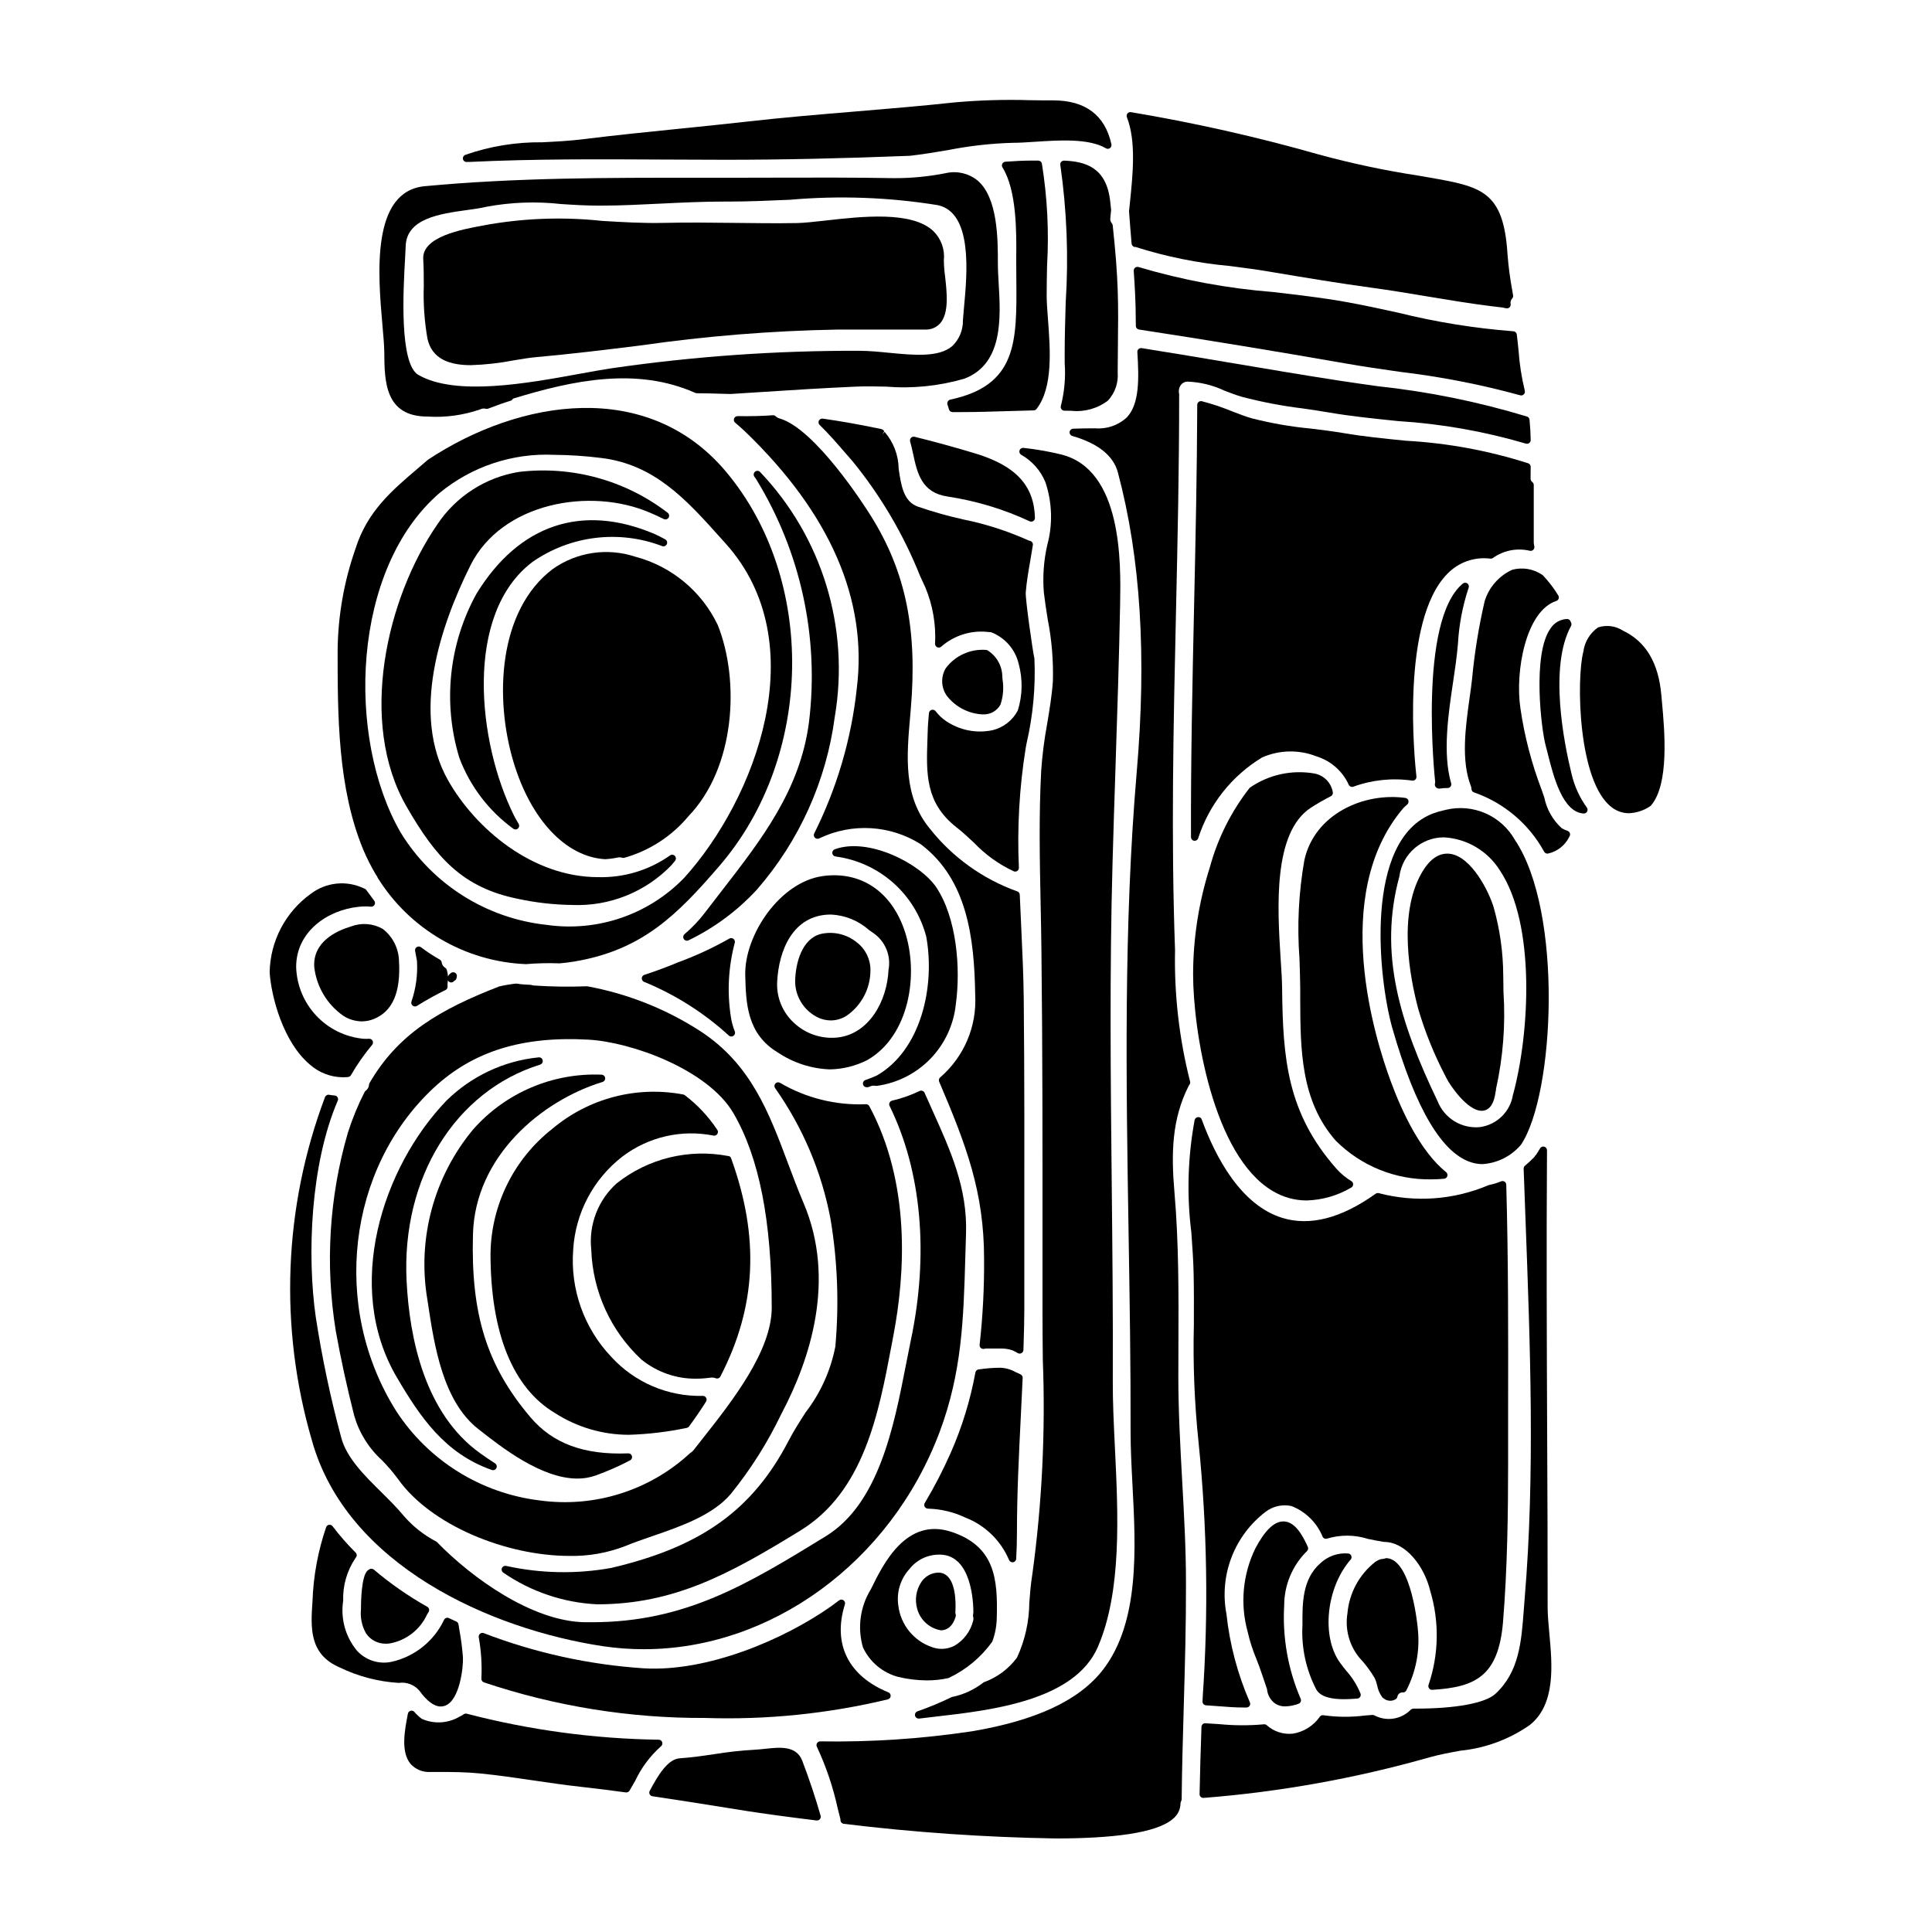 <?xml version="1.0" encoding="UTF-8"?>
<!-- Uploaded to: SVG Repo, www.svgrepo.com, Generator: SVG Repo Mixer Tools -->
<svg fill="#000000" width="800px" height="800px" version="1.1" viewBox="144 144 512 512" xmlns="http://www.w3.org/2000/svg">
 <g>
  <path d="m241.79 431.46c-0.031 0.637-0.352 1.223-0.871 1.598-0.129 0.09-0.234 0.211-0.305 0.352-1.762 3.457-3.242 7.055-4.418 10.75-4.969 17.062-6.062 35.02-3.211 52.559 1.312 7.324 2.91 14.656 4.879 22.434h0.004c1.301 4.543 3.844 8.633 7.344 11.809 1.543 1.57 2.973 3.242 4.281 5.012 8.625 12.168 28.539 20.359 45.457 20.359 5.031 0.098 10.031-0.789 14.727-2.602 2.215-0.918 4.656-1.758 7.246-2.652 7.477-2.574 15.938-5.512 20.738-11.156 5.289-6.531 9.793-13.668 13.418-21.254l0.172-0.324c7.387-14.062 14.383-35.113 5.703-55.527-1.484-3.481-2.812-7.043-4.109-10.484-5.07-13.52-9.84-26.289-23.191-35.031-9.137-5.914-19.352-9.973-30.062-11.934-4.742 0.188-9.488 0.121-14.223-0.207-0.098-0.016-0.191-0.039-0.281-0.074-0.137-0.043-0.281-0.074-0.426-0.094-0.898-0.031-1.762-0.098-2.625-0.164-0.16-0.016-0.316-0.039-0.477-0.074-0.285-0.055-0.578-0.086-0.867-0.09-1.465 0.164-2.922 0.41-4.359 0.734-15.594 6.059-26.793 12.461-34.418 25.641h0.004c-0.074 0.129-0.117 0.273-0.129 0.422zm17.109 0.863c10.457-9.738 23.492-13.777 41.027-12.805 11.414 0.625 31.656 7.914 38.43 19.469 6.832 11.719 10.16 28.578 10.16 51.562 0 11.473-10.527 24.824-18.215 34.57-0.898 1.137-1.75 2.219-2.531 3.223l0.004-0.004c-0.242 0.289-0.531 0.531-0.855 0.719-10.746 9.969-25.402 14.582-39.922 12.57-15.566-1.887-29.492-10.574-38.027-23.727-17.234-27.41-12.965-64.195 9.93-85.582z"/>
  <path d="m249.73 398.5v-0.07c-0.148-3.258-1.723-6.281-4.309-8.266-2.551-1.453-5.613-1.691-8.359-0.656-3.848 1.141-10.234 4.062-9.777 10.805 0.602 5.176 3.383 9.852 7.648 12.848 1.469 0.965 3.18 1.488 4.938 1.516 1.086-0.004 2.168-0.215 3.176-0.625 5.023-2.027 7.203-7.117 6.684-15.551z"/>
  <path d="m253.36 410.5c0.172 0.141 0.391 0.219 0.613 0.219 0.184 0 0.367-0.051 0.523-0.148 2.445-1.535 4.973-2.938 7.57-4.203 0.34-0.164 0.555-0.508 0.555-0.887-0.004-0.145-0.012-0.289-0.031-0.434 0-0.289 0.043-0.586 0.07-0.887 0-0.129 0.023-0.27 0.035-0.395v0.004c0.125 0.305 0.395 0.527 0.715 0.59 0.055 0.004 0.109 0.004 0.164 0 0.301-0.008 0.582-0.152 0.762-0.395 0.262-0.098 0.477-0.301 0.586-0.559 0.047-0.133 0.09-0.273 0.117-0.414v-0.09c0.027-0.086 0.043-0.172 0.047-0.262 0.004-0.348-0.18-0.668-0.473-0.844-0.297-0.176-0.66-0.188-0.965-0.027-0.422 0.238-0.754 0.602-0.953 1.039 0-0.188-0.008-0.379-0.027-0.566-0.062-0.398-0.145-0.793-0.25-1.18-0.059-0.227-0.199-0.426-0.391-0.555-0.531-0.316-0.891-0.855-0.98-1.465-0.039-0.305-0.219-0.578-0.484-0.73-1.734-0.973-3.398-2.066-4.984-3.269-0.32-0.254-0.77-0.281-1.117-0.066-0.352 0.211-0.531 0.621-0.457 1.023l0.184 0.949c0.113 0.574 0.23 1.156 0.312 1.711 0.223 3.656-0.277 7.316-1.469 10.781-0.121 0.387 0.008 0.809 0.328 1.059z"/>
  <path d="m273.99 476.2c0 21.02 5.902 35.645 17.121 42.297 5.828 3.746 12.609 5.734 19.539 5.738 5.16-0.156 10.297-0.77 15.348-1.832 0.25-0.051 0.469-0.191 0.621-0.395 1.672-2.285 3.148-4.438 4.492-6.574h-0.004c0.195-0.309 0.203-0.695 0.02-1.012-0.176-0.316-0.516-0.508-0.879-0.496-9.195 0.223-18.035-3.543-24.242-10.332-7.238-7.613-10.91-17.938-10.102-28.414 0.578-9.727 5.336-18.727 13.043-24.684 6.894-5.234 15.707-7.254 24.191-5.539 0.383 0.059 0.766-0.121 0.965-0.453 0.211-0.324 0.211-0.738 0-1.062-2.336-3.523-5.242-6.633-8.605-9.195-0.113-0.09-0.25-0.152-0.391-0.184-12.379-2.367-25.16 0.988-34.781 9.125-10.148 7.973-16.152 20.105-16.336 33.012z"/>
  <path d="m269.46 443.22c-10.477 12.551-14.934 29.059-12.203 45.176l0.184 1.219c1.645 10.859 3.894 25.73 13.312 33.094 6.102 4.801 16.676 13.125 26.238 13.125v0.004c1.66 0.012 3.309-0.266 4.875-0.82 3.121-1.125 6.164-2.461 9.102-4.004 0.406-0.207 0.621-0.664 0.512-1.105-0.105-0.445-0.504-0.758-0.961-0.754h-0.039c-11.738 0.461-19.98-2.594-25.914-9.574-11.547-13.641-15.816-27.246-15.223-48.52 0.562-20.672 18.195-35.398 34.34-40.336 0.461-0.141 0.754-0.594 0.688-1.07-0.062-0.477-0.461-0.84-0.941-0.855-12.914-0.543-25.391 4.754-33.969 14.422z"/>
  <path d="m404.79 477.61c0.059 7.606-0.336 15.211-1.18 22.77-0.039 0.316 0.078 0.633 0.312 0.848 0.238 0.211 0.562 0.297 0.875 0.23 0.219-0.051 0.441-0.078 0.664-0.078h3.68c1.07-0.035 2.137 0.121 3.148 0.461 0.496 0.219 0.977 0.469 1.441 0.746 0.301 0.176 0.676 0.176 0.977 0 0.305-0.168 0.5-0.484 0.512-0.832l0.066-2.168c0.082-2.832 0.168-5.664 0.168-8.488v-20.609c0.023-20.285 0.051-41.262-0.152-61.902-0.066-6.102-0.367-12.516-0.656-18.715-0.137-2.906-0.273-5.828-0.395-8.754v-0.004c-0.02-0.434-0.316-0.805-0.734-0.914-9.094-3.269-17.09-9.012-23.09-16.586-7.086-8.609-6.176-19.043-5.195-30.09l0.117-1.367c1.848-21.254-1.309-36.648-10.539-51.414-1.48-2.363-14.754-23.199-24.293-25.875v0.004c-0.371-0.113-0.711-0.316-0.988-0.59-0.195-0.172-0.445-0.254-0.699-0.238-2.695 0.203-5.578 0.285-9.371 0.234l-0.004 0.004c-0.41 0-0.777 0.258-0.918 0.641-0.145 0.387-0.031 0.82 0.281 1.09 0.902 0.762 1.793 1.527 2.691 2.391 22.516 21.684 32.457 44.57 29.551 68.035l0.004-0.004c-1.441 13.379-5.262 26.391-11.281 38.426-0.199 0.383-0.125 0.848 0.184 1.148 0.305 0.305 0.773 0.371 1.152 0.168 8.648-4.156 18.824-3.562 26.926 1.574 12.258 9.289 14.168 24.703 14.395 39.969v0.004c0.457 8.309-2.973 16.359-9.277 21.793-0.332 0.277-0.445 0.742-0.273 1.141 7.191 16.859 11.902 29.227 11.902 46.953z"/>
  <path d="m302.25 569.16c20.469 0 35.211-8.094 53.816-19.523 16.883-10.352 20.777-30.98 24.215-49.176l0.469-2.481c3.148-16.461 4.602-40.371-6.371-60.84v0.004c-0.176-0.34-0.531-0.539-0.91-0.516-7.969 0.34-15.871-1.629-22.75-5.668-0.398-0.238-0.91-0.164-1.223 0.176-0.316 0.34-0.352 0.855-0.082 1.234 7.332 10.383 12.344 22.223 14.691 34.715 1.855 11.16 2.281 22.504 1.27 33.77-1.234 6.344-3.93 12.312-7.875 17.434-1.648 2.57-3.203 5.004-4.449 7.41-9.547 18.426-23.188 28.227-47.078 33.82h0.004c-9.234 1.668-18.711 1.48-27.871-0.543-0.465-0.086-0.926 0.164-1.102 0.602-0.176 0.441-0.012 0.941 0.383 1.195 7.348 5.055 15.957 7.961 24.863 8.387z"/>
  <path d="m322.46 399.54c-2.969 1.18-5.488 2.086-7.707 2.812-0.395 0.129-0.664 0.488-0.676 0.902-0.016 0.41 0.23 0.789 0.609 0.945 8.266 3.387 15.867 8.207 22.461 14.23 0.18 0.164 0.418 0.258 0.66 0.258 0.199 0 0.395-0.062 0.559-0.176 0.383-0.258 0.535-0.75 0.363-1.18-0.512-1.273-0.867-2.606-1.059-3.969-0.996-6.508-0.641-13.148 1.051-19.512 0.109-0.391-0.031-0.809-0.355-1.051-0.32-0.25-0.762-0.27-1.105-0.055-4.398 2.496-8.996 4.621-13.75 6.352z"/>
  <path d="m397.3 410.17c1.324-9.57 0.242-22.863-5.16-30.996-4.258-6.344-18.023-13.383-26.941-10.094v0.004c-0.43 0.16-0.691 0.598-0.629 1.055 0.062 0.453 0.434 0.805 0.891 0.844 5.66 0.758 10.969 3.184 15.246 6.969 4.273 3.785 7.328 8.758 8.762 14.289 2.394 13.148-1.363 30.02-13.082 36.77-0.992 0.457-2.008 0.859-3.043 1.211-0.047 0.016-0.098 0.035-0.141 0.055-0.402 0.211-0.605 0.668-0.496 1.109 0.109 0.438 0.504 0.746 0.957 0.746 0.066 0.008 0.137 0.008 0.203 0 0.18-0.016 0.355-0.059 0.52-0.125 0.508-0.277 1.098-0.363 1.664-0.25 0.129 0.027 0.266 0.027 0.395 0 5.387-0.754 10.367-3.289 14.148-7.199 3.777-3.91 6.141-8.977 6.707-14.387z"/>
  <path d="m350.15 422.93c4.082 2.734 8.844 4.281 13.754 4.469 3.481-0.059 6.898-0.91 9.996-2.5 11.078-6.383 13.723-22.762 9.82-34.273-3.512-10.375-11.551-15.785-21.547-14.477-11.5 1.496-20.98 15.742-20.672 26.371 0.191 7.266 0.402 15.477 8.648 20.41zm-0.199-18.602c0.395-8.562 4.242-17.773 13.922-17.961h0.395-0.004c3.695 0.18 7.215 1.609 9.984 4.059l1.121 0.789c3.215 2.16 4.824 6.035 4.094 9.84-0.371 8.215-5.148 17-13.57 17.902v-0.004c-4.234 0.434-8.449-1.004-11.535-3.934-2.965-2.746-4.578-6.652-4.406-10.691z"/>
  <path d="m335.16 380.22c-1.48 1.91-2.969 3.824-4.438 5.758h0.004c-1.574 2.047-3.359 3.922-5.328 5.59-0.371 0.324-0.445 0.871-0.176 1.281 0.27 0.414 0.805 0.562 1.246 0.348 6.848-3.309 13.004-7.883 18.152-13.48 11.211-12.895 18.379-28.809 20.605-45.75 4.012-23.539-3.324-47.594-19.793-64.887-0.359-0.379-0.953-0.406-1.352-0.066-0.398 0.34-0.457 0.934-0.141 1.348 0.113 0.148 0.23 0.301 0.355 0.477 11.895 19.312 16.863 42.098 14.086 64.613-2.332 17.836-12.48 30.922-23.223 44.77z"/>
  <path d="m360.25 413.38c1.203 0.672 2.555 1.031 3.934 1.043 1.527-0.008 3.019-0.469 4.285-1.32 3.902-2.746 6.219-7.227 6.207-11.996 0.023-2.906-1.328-5.648-3.648-7.398-2.668-2.156-6.18-2.969-9.523-2.195-4.949 1.262-6.746 7.664-6.785 12.758 0.102 3.801 2.203 7.266 5.531 9.109z"/>
  <path d="m274.34 533.56c0.105 0.039 0.219 0.055 0.328 0.055 0.438 0 0.82-0.285 0.945-0.703 0.125-0.418-0.043-0.871-0.41-1.105-1.238-0.789-2.543-1.668-3.852-2.609-14.84-10.531-18.848-30.676-19.598-45.727-1.383-27.277 12.848-50.32 35.395-57.34h-0.004c0.488-0.152 0.777-0.648 0.668-1.148-0.102-0.504-0.578-0.84-1.086-0.77-9.223 0.926-17.855 4.984-24.449 11.504-16.926 17.637-27.246 49.324-13.098 73.316 6.129 10.43 12.66 20.152 25.16 24.527z"/>
  <path d="m534.4 452.18c0.82 0.215 1.668 0.32 2.519 0.32 3.898-0.266 7.527-2.082 10.078-5.043 0.043-0.047 0.086-0.098 0.121-0.152 8.883-13.383 11.16-61.754-1.656-80.727-1.762-3.133-4.5-5.606-7.793-7.043s-6.965-1.77-10.461-0.938c-0.164 0.062-0.332 0.102-0.504 0.117-0.945 0.207-1.875 0.48-2.789 0.809-18.723 6.918-14.562 44.172-10.93 56.957 6.188 21.605 13.391 33.617 21.414 35.699zm-19.551-75.91c0.77-5.945 5.844-10.391 11.84-10.363 6.047 0.348 11.555 3.598 14.777 8.73 9.566 14.277 7.871 43.148 3.594 59.125-0.039 0.09-0.07 0.184-0.094 0.281-0.68 4.512-4.25 8.035-8.773 8.656-4.848 0.469-9.422-2.332-11.211-6.863-10.09-21.043-15.672-39.227-10.133-59.566z"/>
  <path d="m500.12 223.92c-6.035-1.059-12.512-1.805-18.781-2.535-12.059-0.949-23.984-3.164-35.582-6.609-0.309-0.109-0.656-0.051-0.918 0.148-0.266 0.199-0.41 0.52-0.391 0.852 0.266 3.766 0.539 8.242 0.539 12.895l0.027 1.684c-0.004 0.488 0.352 0.902 0.832 0.973 17.969 2.754 36.359 5.777 54.668 8.977 4.66 0.824 9.391 1.504 14.402 2.223v0.004c10.785 1.27 21.457 3.348 31.93 6.219 0.094 0.031 0.188 0.043 0.285 0.043 0.352 0 0.676-0.188 0.852-0.492 0.141-0.238 0.168-0.523 0.082-0.789v-0.086c-0.824-3.394-1.363-6.852-1.613-10.336-0.145-1.488-0.297-2.977-0.484-4.445v0.004c-0.059-0.48-0.453-0.844-0.938-0.863-10.293-0.793-20.504-2.441-30.527-4.93-5.055-1.105-9.809-2.141-14.383-2.934z"/>
  <path d="m527.35 429.76c0.754 1.598 5.453 8.613 9.312 8.613 0.16 0 0.32-0.012 0.48-0.039 1.738-0.285 2.82-1.969 3.203-5.004 0.035-0.086 0.059-0.176 0.074-0.266 0-0.133 0.027-0.262 0.047-0.535h0.004c1.871-8.422 2.531-17.066 1.965-25.676 0-1.441-0.047-2.894-0.062-4.356v-0.004c-0.027-6.07-0.871-12.109-2.508-17.953-1.242-4.211-5.93-13.652-11.727-14.289-2.859-0.289-5.387 1.488-7.531 5.344-6.051 10.902-3.055 27.16-0.727 35.898l0.004 0.004c1.805 6.102 4.203 12.016 7.156 17.652z"/>
  <path d="m532.88 298.62c-0.363-0.266-0.859-0.25-1.211 0.031-11.938 9.84-7.387 52.07-7.336 52.492v0.078c0.008 0.113-0.008 0.223-0.035 0.332l-0.043 0.242c-0.047 0.336 0.078 0.672 0.336 0.891l0.16 0.113c0.172 0.125 0.375 0.191 0.582 0.191 0.059 0.004 0.117 0.004 0.18 0 0.699-0.117 1.406-0.168 2.117-0.156 0.309 0 0.602-0.145 0.785-0.391 0.184-0.25 0.242-0.57 0.156-0.867-2.312-7.949-0.734-18.5 0.535-26.973 0.254-1.719 0.504-3.375 0.707-4.922s0.395-3.207 0.547-4.953l0.004 0.004c0.27-5.094 1.223-10.125 2.836-14.957 0.168-0.414 0.035-0.887-0.32-1.156z"/>
  <path d="m526.71 456.38c0.398-0.039 0.734-0.316 0.848-0.703 0.113-0.383-0.016-0.797-0.328-1.047-6.801-5.477-11.719-16.078-14.645-24.008-4.144-11.172-16.176-49.406 3.199-72.332 0.219-0.246 0.453-0.48 0.703-0.691 0.168-0.152 0.336-0.309 0.5-0.469 0.262-0.266 0.355-0.656 0.238-1.008-0.117-0.355-0.422-0.609-0.789-0.664-11.02-1.52-24.074 4.262-26.766 16.488-1.516 8.602-1.953 17.355-1.297 26.066 0.09 2.648 0.176 5.281 0.199 7.871v2.879c0.047 13.266 0.09 26.98 9.445 37.566v-0.004c6.707 6.695 15.84 10.379 25.312 10.215 1.117 0.004 2.258-0.051 3.379-0.16z"/>
  <path d="m549.05 266.8c-10.52-3.375-21.43-5.391-32.465-6-5.797-0.578-11.27-1.125-16.461-2.016-2.902-0.492-5.902-0.859-8.773-1.207-5.312-0.5-10.574-1.422-15.742-2.754-1.469-0.414-3.234-1.098-5.117-1.82-2.606-1.078-5.281-1.973-8.008-2.68-0.293-0.066-0.598 0.004-0.832 0.191-0.234 0.184-0.367 0.465-0.371 0.766-0.059 17.941-0.453 35.969-0.836 53.402-0.438 20.102-0.891 40.883-0.82 61.168l0.004 0.004c0 0.465 0.328 0.867 0.789 0.961 0.059 0.008 0.117 0.008 0.18 0 0.406 0.004 0.77-0.242 0.918-0.621 2.879-8.965 8.902-16.59 16.961-21.465 4.594-2.023 9.809-2.117 14.477-0.258 3.746 1.168 6.82 3.875 8.453 7.445 0.195 0.484 0.734 0.734 1.23 0.57 4.984-1.82 10.344-2.375 15.594-1.617 0.305 0.047 0.613-0.047 0.836-0.258 0.223-0.211 0.336-0.516 0.301-0.824-0.469-4.168-4.227-41.066 8.184-53.715 2.957-3.078 7.199-4.57 11.438-4.027 0.223 0.016 0.445-0.039 0.633-0.16 2.828-2.031 6.398-2.734 9.785-1.926 0.32 0.078 0.66-0.008 0.906-0.23 0.242-0.223 0.359-0.555 0.305-0.883l-0.059-0.336v0.004c-0.059-0.258-0.094-0.523-0.098-0.789v-15.176c0.004-0.305-0.129-0.594-0.367-0.789-0.301-0.203-0.48-0.551-0.477-0.914 0-0.973 0-2.039 0.031-3.109 0.016-0.406-0.223-0.781-0.598-0.938z"/>
  <path d="m307.45 457.58c-4.953 4.434-7.473 10.984-6.758 17.598 0.383 11.094 5.172 21.578 13.312 29.129 4.082 3.312 9.188 5.106 14.445 5.059 1.316-0.004 2.633-0.102 3.938-0.289 0.441-0.047 0.891 0.016 1.305 0.18 0.469 0.172 0.988-0.031 1.219-0.473 9.535-18.434 10.441-36.797 2.856-57.797h-0.004c-0.09-0.375-0.426-0.637-0.812-0.637-10.418-1.988-21.184 0.648-29.5 7.231z"/>
  <path d="m491.38 358.06c1.664-1.078 3.453-2.102 5.305-3.055v0.004c0.383-0.191 0.598-0.609 0.527-1.031-0.406-2.512-2.336-4.5-4.836-4.984-6-1.062-12.176 0.293-17.184 3.769-4.902 6.254-8.496 13.426-10.574 21.094-2.918 9.164-4.414 18.723-4.434 28.34 0 14.668 5.152 48.02 21.078 57.426 2.723 1.645 5.84 2.512 9.02 2.512 4.164-0.121 8.227-1.297 11.809-3.418 0.309-0.168 0.5-0.488 0.508-0.836 0.012-0.352-0.168-0.68-0.469-0.863-1.477-0.891-2.812-2-3.957-3.289-13.062-14.785-14.211-29.16-14.402-47.867-0.023-2.176-0.188-4.789-0.395-7.816-0.832-13.289-2.098-33.383 8.004-39.984z"/>
  <path d="m272.2 589.83c18.898 6.348 38.711 9.539 58.648 9.445 16.301 0.539 32.598-1.121 48.457-4.93 0.41-0.105 0.703-0.465 0.727-0.887 0.027-0.422-0.215-0.812-0.605-0.973-10.629-4.328-14.816-12.836-11.52-23.301h-0.004c0.129-0.402-0.02-0.844-0.359-1.09-0.344-0.25-0.805-0.25-1.148-0.004-0.371 0.262-0.719 0.535-1.07 0.789-0.352 0.25-0.652 0.504-0.984 0.742-12.645 8.926-32.895 17.508-49.766 16.496h-0.004c-14.512-0.961-28.797-4.102-42.371-9.32-0.328-0.129-0.699-0.07-0.973 0.148-0.273 0.219-0.41 0.57-0.355 0.918 0.641 3.609 0.879 7.281 0.703 10.941-0.043 0.441 0.211 0.863 0.625 1.023z"/>
  <path d="m393.34 576.05h0.027c1.066 0 2.988-0.496 3.906-3.684h-0.004c0.035-0.129 0.047-0.262 0.027-0.391-0.016-0.133-0.043-0.266-0.074-0.395-0.012-0.066-0.031-0.133-0.055-0.199 0.059-0.707 0.504-6.992-1.945-9.527-0.695-0.754-1.695-1.152-2.723-1.09-1.754 0.094-3.356 1.012-4.328 2.477-1.398 2.098-1.801 4.707-1.105 7.129 0.809 2.953 3.254 5.168 6.273 5.68z"/>
  <path d="m443.43 197.8-0.215 2.113h-0.004c-0.004 0.059-0.004 0.113 0 0.172 0.199 2.836 0.438 5.676 0.672 8.48h0.004c0.035 0.398 0.305 0.734 0.684 0.859 0.188 0.059 0.363 0.059 0.285 0h-0.004c8.184 2.606 16.621 4.309 25.172 5.082 3.543 0.461 6.871 0.895 9.988 1.418l1.695 0.285c8.441 1.414 17.18 2.871 25.809 4.043 4.875 0.66 9.84 1.488 14.613 2.285 5.512 0.918 11.211 1.871 16.848 2.574 0.789 0.105 1.465 0.184 2.035 0.25h0.004c0.691 0.055 1.375 0.16 2.055 0.316 0.094 0.031 0.191 0.047 0.293 0.047 0.234 0 0.457-0.082 0.637-0.23 0.258-0.223 0.387-0.559 0.336-0.895-0.117-0.527 0.031-1.078 0.395-1.48 0.211-0.223 0.305-0.531 0.254-0.832l-0.215-1.281v-0.004c-0.594-3.172-1.012-6.371-1.262-9.586-1.059-16.926-6.918-17.953-21.082-20.434l-2.578-0.445h0.004c-8.891-1.359-17.695-3.231-26.371-5.598-16.367-4.656-32.98-8.402-49.762-11.215-0.348-0.062-0.703 0.07-0.93 0.344-0.223 0.277-0.281 0.648-0.156 0.98 2.488 6.41 1.586 15.09 0.797 22.75z"/>
  <path d="m389.62 589.32c1.895 0.008 3.781-0.191 5.633-0.594 0.078-0.02 0.156-0.043 0.227-0.078 4.543-2.156 8.465-5.422 11.414-9.496 0.047-0.066 0.09-0.145 0.117-0.223 0.727-1.996 1.113-4.102 1.145-6.227 0.277-10.172-0.441-18.895-11.98-22.73-12-3.996-18.105 8.477-21.379 15.18-2.863 4.621-3.625 10.242-2.094 15.457 1.797 3.824 5.184 6.668 9.266 7.773 2.504 0.609 5.07 0.926 7.652 0.938zm-4.617-29.492c1.883-2.422 4.777-3.836 7.844-3.832h0.496c8.199 0.344 8.613 12.797 8.613 15.289l-0.004-0.004c-0.004 0.125-0.016 0.25-0.043 0.371l-0.051 0.363c-0.016 0.121-0.008 0.246 0.023 0.363 0.113 0.387 0.113 0.797 0 1.184-0.688 2.738-2.441 5.086-4.867 6.531-1.816 0.98-3.961 1.148-5.906 0.457-4.922-1.629-8.453-5.965-9.051-11.113-0.5-3.484 0.578-7.012 2.945-9.617z"/>
  <path d="m439.62 347.34c0.469-14.242 0.953-28.961 1.227-43.484 0.188-10.594 0.629-35.398-15.633-39.418v-0.004c-3.285-0.793-6.617-1.375-9.98-1.742-0.453-0.051-0.887 0.215-1.039 0.648-0.152 0.43 0.012 0.91 0.398 1.156 2.918 1.641 5.195 4.219 6.461 7.316 1.801 5.391 1.965 11.191 0.473 16.672-0.934 4.106-1.234 8.328-0.898 12.527 0.277 2.363 0.648 4.723 1.027 7.121 1.062 5.398 1.523 10.898 1.367 16.398-0.262 3.785-0.902 7.625-1.523 11.336v-0.004c-0.758 4.094-1.285 8.227-1.574 12.375-0.621 11.691-0.395 23.586-0.152 35.09 0.086 4.25 0.172 8.492 0.215 12.738 0.309 26.16 0.293 52.742 0.281 78.453v16.594c0 4.387 0.043 8.805 0.086 13.242 0.73 18.938-0.191 37.898-2.754 56.676-0.453 2.754-0.641 5.281-0.828 7.727-0.043 5.023-1.156 9.977-3.262 14.531-2.231 3.004-5.301 5.281-8.824 6.539-2.473 1.949-5.371 3.285-8.457 3.902-2.957 1.445-5.996 2.715-9.105 3.797-0.453 0.16-0.727 0.621-0.645 1.094 0.078 0.473 0.488 0.82 0.969 0.82 0.043 0.004 0.082 0.004 0.125 0 1.41-0.176 2.945-0.355 4.566-0.539 14.609-1.676 36.688-4.211 42.828-18.5 6.34-14.758 5.356-34.98 4.492-52.816-0.301-6.227-0.586-12.105-0.559-17.473 0.074-17.539-0.109-35.324-0.285-52.527-0.289-27.754-0.578-56.449 0.211-84.668 0.238-8.539 0.504-17.066 0.793-25.578z"/>
  <path d="m438.45 199.73c0.004-0.059 0.004-0.121 0-0.18-0.039-0.426-0.086-0.852-0.137-1.27l-0.102-0.945c-1-9.086-6.731-10.539-12.203-10.766v-0.004c-0.297 0.004-0.582 0.125-0.789 0.34-0.195 0.227-0.277 0.527-0.223 0.824 1.734 12.082 2.211 24.316 1.422 36.496-0.133 4.652-0.266 9.055-0.266 13.418v2.57c0.277 3.805-0.062 7.629-1.004 11.324-0.102 0.297-0.059 0.621 0.125 0.879 0.18 0.258 0.473 0.414 0.785 0.422 0.617 0 1.234 0.027 1.859 0.027 3.469 0.375 6.945-0.598 9.715-2.719 1.855-2.016 2.785-4.711 2.566-7.438 0-2.426 0.031-4.856 0.059-7.289 0.059-4.82 0.121-9.805-0.059-14.688-0.176-4.949-0.586-10.195-1.32-17.016h0.004c-0.027-0.203-0.109-0.391-0.242-0.543-0.336-0.391-0.477-0.91-0.391-1.418z"/>
  <path d="m255.15 592.07c2.004 2.754 3.902 4.168 5.652 4.168 0.375 0 0.742-0.062 1.094-0.188 4-1.402 4.902-10.438 4.789-12.742h0.004c-0.18-2.43-0.488-4.852-0.926-7.25l-0.266-1.594c-0.047-0.32-0.254-0.598-0.551-0.734l-0.75-0.344c-0.395-0.172-0.789-0.352-1.18-0.547h-0.004c-0.242-0.129-0.527-0.152-0.789-0.059-0.262 0.094-0.469 0.297-0.57 0.551-2.688 5.637-7.82 9.719-13.914 11.074-3.367 0.707-6.859-0.43-9.164-2.984-3.031-3.676-4.356-8.469-3.633-13.18-0.137-4.059 1.023-8.059 3.312-11.414 0.371-0.379 0.371-0.988 0-1.367-2.199-2.184-4.242-4.519-6.117-6.984-0.203-0.285-0.551-0.438-0.898-0.395-0.348 0.039-0.645 0.258-0.789 0.574-2.184 6.363-3.41 13.016-3.641 19.742-0.469 6.852-0.953 13.945 7.144 17.461v-0.004c4.914 2.398 10.254 3.805 15.715 4.133 2.062-0.309 4.141 0.48 5.481 2.082z"/>
  <path d="m319.13 606.82c0.344-0.246 0.496-0.684 0.367-1.09-0.125-0.402-0.496-0.684-0.918-0.688-17.172-0.25-34.254-2.562-50.871-6.891-0.289-0.074-0.59-0.016-0.832 0.152-0.309 0.238-0.648 0.434-1.012 0.578-3.066 1.852-6.852 2.082-10.121 0.613-0.715-0.551-1.371-1.172-1.965-1.852-0.258-0.266-0.637-0.367-0.992-0.262-0.352 0.105-0.617 0.398-0.688 0.758-0.828 4.246-1.969 10.062 0.676 13.277h0.004c1.309 1.488 3.227 2.289 5.207 2.172h2.199c3.641 0 7.398 0.027 11.043 0.395 4.723 0.461 9.52 1.18 14.168 1.855 4.098 0.602 8.332 1.227 12.539 1.688 3.977 0.438 7.949 0.945 11.926 1.484h0.133c0.348 0 0.664-0.184 0.844-0.477 0.504-0.836 1.008-1.727 1.523-2.648 1.625-3.445 3.93-6.531 6.769-9.066z"/>
  <path d="m462.73 593.75-0.047 1.152c-0.023 0.535 0.391 0.992 0.926 1.023 1.113 0.062 2.231 0.148 3.352 0.238 2.168 0.168 4.41 0.348 6.633 0.348h0.762c0.336-0.008 0.645-0.188 0.82-0.477 0.172-0.289 0.188-0.648 0.035-0.949-3.234-7.414-5.32-15.281-6.184-23.324-0.961-5.023-0.504-10.219 1.316-14.996 1.824-4.781 4.938-8.961 8.996-12.074 1.953-1.527 4.484-2.102 6.906-1.574 3.758 1.457 6.746 4.402 8.266 8.137 0.223 0.453 0.754 0.66 1.223 0.477 3.531-1.055 7.301-1.023 10.816 0.102 1.277 0.266 2.629 0.539 4.227 0.789 5.957 0.031 10.758 6.715 12.25 12.988v-0.004c2.441 8.125 2.293 16.809-0.426 24.844-0.129 0.316-0.09 0.676 0.105 0.953 0.188 0.285 0.52 0.445 0.859 0.414 11.465-0.676 17.512-3.629 18.746-17.879 1.18-14.473 1.355-29.355 1.355-42.004v-14.758c0.035-19.414 0.07-39.484-0.492-59.234v0.004c-0.012-0.324-0.18-0.621-0.449-0.797-0.27-0.176-0.609-0.207-0.91-0.086-1.016 0.426-2.07 0.746-3.148 0.957-0.086 0.016-0.168 0.043-0.242 0.082-9.176 3.887-19.379 4.625-29.02 2.098-0.285-0.078-0.59-0.023-0.832 0.145-9.113 6.516-17.441 8.66-24.742 6.41-10.996-3.394-17.684-16.047-21.355-26.066-0.117-0.426-0.535-0.699-0.973-0.641-0.43 0.023-0.797 0.32-0.906 0.738-1.828 9.844-2.125 19.91-0.875 29.844 0.277 3.887 0.539 7.559 0.605 10.961 0.09 4.367 0.078 8.824 0.062 13.312h0.004c-0.27 10.523 0.152 21.055 1.258 31.52 2.269 22.371 2.629 44.895 1.078 67.328z"/>
  <path d="m459.25 431.41c0.152-0.23 0.203-0.516 0.137-0.785-2.891-11.379-4.231-23.09-3.988-34.828-1.082-30.023-0.43-59.305 0.266-90.305 0.414-18.535 0.84-37.699 0.824-57.109l-0.004 0.004c-0.195-0.812-0.035-1.672 0.445-2.359 0.414-0.559 1.062-0.891 1.754-0.898 3.41 0.129 6.758 0.949 9.84 2.41 1.574 0.605 3.066 1.18 4.535 1.598v0.004c5.266 1.387 10.621 2.418 16.027 3.078 2.363 0.344 4.746 0.688 7.16 1.102 5.75 0.988 11.832 1.609 18.27 2.269 11.465 0.719 22.809 2.715 33.828 5.961 0.305 0.105 0.641 0.055 0.902-0.137 0.262-0.188 0.414-0.492 0.406-0.812-0.031-1.766-0.137-3.578-0.312-5.375l0.004-0.004c-0.039-0.383-0.297-0.707-0.66-0.832-12.895-3.914-26.129-6.606-39.527-8.039-3.441-0.484-6.82-0.957-10.094-1.457-9.445-1.457-19.023-3.074-28.297-4.641-8.07-1.363-16.137-2.723-24.227-4.004l0.004 0.004c-0.297-0.043-0.594 0.047-0.816 0.242-0.219 0.199-0.336 0.492-0.316 0.789 0.445 7.086 0.574 13.746-2.777 17.32l-0.004-0.004c-2.281 2.121-5.356 3.172-8.457 2.902-1.871 0-3.801 0.035-5.773 0.102-0.484 0.016-0.887 0.383-0.945 0.863-0.059 0.48 0.238 0.93 0.703 1.066 6.871 1.969 10.949 5.262 12.113 9.738 6.008 22.605 7.629 48.566 4.969 79.363-3.481 40.668-2.801 82.262-2.148 122.5 0.281 17.188 0.566 34.961 0.527 52.395 0 4.309 0.234 8.93 0.492 13.824 0.898 17.094 1.914 36.477-7.781 49.105-6.269 8.129-17.688 13.48-34.898 16.375v-0.004c-13.262 1.98-26.664 2.867-40.07 2.652-0.344 0-0.664 0.18-0.84 0.473-0.18 0.297-0.191 0.66-0.035 0.965 2.438 5.215 4.285 10.684 5.512 16.305l0.719 2.859v-0.004c0 0.141 0.008 0.281 0.027 0.418 0.066 0.441 0.418 0.785 0.863 0.832 18.621 2.277 37.352 3.57 56.113 3.879 14.641 0 26.797-1.34 31.16-5.234 1.227-0.988 1.945-2.473 1.969-4.047-0.004-0.215 0.051-0.426 0.164-0.609 0.09-0.148 0.137-0.32 0.137-0.492 0.086-8.18 0.328-16.48 0.555-24.512 0.309-10.766 0.625-21.895 0.59-32.887 0-9.113-0.523-18.297-1.016-27.184-0.496-8.973-1.008-18.246-1.008-27.398 0-2.801 0.008-5.617 0.023-8.445 0.055-13.289 0.105-27.027-1.043-40.312-0.926-10.699-0.66-19.582 3.769-28.34h0.004c0.086-0.105 0.16-0.223 0.227-0.344z"/>
  <path d="m356.61 610.62c-1.574-4.059-5.902-3.59-9.738-3.176-1.008 0.105-2.031 0.215-3.039 0.262-3.562 0.207-7.109 0.602-10.629 1.18-2.961 0.434-6.019 0.883-9.055 1.082-3.211 0.199-5.793 4.555-7.965 8.621-0.152 0.281-0.156 0.621-0.012 0.906 0.148 0.289 0.422 0.484 0.742 0.531 6.559 0.965 13.094 2.008 19.645 3.055l5.824 0.93c3.231 0.504 9.887 1.445 18.031 2.434v-0.004c0.039 0.004 0.078 0.004 0.117 0 0.309 0 0.602-0.145 0.785-0.391 0.188-0.246 0.246-0.566 0.16-0.859-1.387-4.832-2.973-9.594-4.867-14.57z"/>
  <path d="m234.82 429.49c0.48 0 0.957-0.027 1.438-0.074 0.312-0.035 0.59-0.215 0.746-0.484 1.633-2.836 3.512-5.523 5.613-8.031 0.254-0.301 0.301-0.727 0.125-1.078-0.172-0.355-0.543-0.57-0.941-0.539-0.496 0.031-0.992 0.031-1.488 0-4.785-0.449-9.238-2.637-12.52-6.141-3.285-3.508-5.172-8.094-5.309-12.895 0-9.371 8.336-15.109 16.574-15.934 1.074-0.125 2.16-0.137 3.238-0.031 0.391 0.039 0.766-0.156 0.957-0.496 0.191-0.344 0.164-0.766-0.074-1.078-0.703-0.941-1.41-1.887-2.117-2.859v0.004c-0.137-0.199-0.34-0.34-0.574-0.395-4.578-2.223-10.016-1.691-14.074 1.375-6.75 4.824-10.812 12.562-10.957 20.859 0.445 6.594 3.644 18.531 10.629 24.402 2.406 2.152 5.508 3.356 8.734 3.394z"/>
  <path d="m241.61 560.09-0.113 0.066c-1.781 1.262-1.832 8.855-1.832 9.719v0.547c-0.238 2.227 0.227 4.473 1.328 6.422 1.172 1.754 3.16 2.793 5.269 2.754 0.328 0 0.656-0.02 0.98-0.062 4.363-0.77 8.07-3.629 9.922-7.652 0.07-0.148 0.152-0.289 0.25-0.422l0.172-0.262c0.145-0.227 0.188-0.504 0.121-0.762-0.066-0.262-0.234-0.484-0.469-0.617-5.035-2.836-9.789-6.144-14.195-9.883-0.449-0.316-1.062-0.25-1.434 0.152z"/>
  <path d="m303.86 580.27c3.574 0.527 7.188 0.793 10.801 0.785 33.457 0 65.309-22.852 78.367-57.605 5.902-15.809 6.32-29.914 6.789-46.254 0.059-2.07 0.117-4.172 0.191-6.297 0.395-12.02-4.106-21.98-8.855-32.523-0.715-1.574-1.426-3.16-2.125-4.762v0.004c-0.105-0.246-0.309-0.438-0.562-0.527-0.25-0.094-0.527-0.082-0.77 0.035-2.328 1.121-4.773 1.98-7.289 2.559-0.293 0.066-0.535 0.266-0.664 0.539-0.129 0.27-0.129 0.582 0 0.852 8.492 17.25 10.48 39.383 5.594 62.316-0.395 1.969-0.828 4.094-1.25 6.277-3.207 16.422-7.203 36.855-21.285 45.477-20.695 12.684-37.156 22.762-61.953 22.762h-1.969c-13.871-0.301-29.699-11.609-39.047-21.203-0.066-0.07-0.145-0.129-0.227-0.176-3.305-1.727-6.25-4.066-8.68-6.894-1.648-2.008-3.644-3.984-5.75-6.074-4.613-4.555-9.387-9.277-10.766-14.664-2.832-10.492-5.078-21.137-6.731-31.879-2.332-16.379-1.43-40.457 5.832-57.332 0.129-0.293 0.105-0.629-0.062-0.902s-0.465-0.449-0.785-0.469c-0.477-0.027-0.949-0.09-1.418-0.184-0.473-0.086-0.938 0.172-1.113 0.617-10.992 29.145-12.211 61.074-3.477 90.973 9.211 33.082 47.328 50.059 77.203 54.551z"/>
  <path d="m490.59 553.94c-1.395-3.086-3.375-6.644-6.352-6.742h-0.133c-2.434 0-4.856 2.32-7.398 7.086v-0.004c-3.375 6.902-4.106 14.797-2.055 22.199 0.562 2.457 1.332 4.859 2.309 7.18 0.492 1.262 0.988 2.543 1.434 3.906l1.383 4.07h-0.004c0.133 1.594 0.98 3.043 2.312 3.934 0.77 0.441 1.648 0.664 2.535 0.641 1.199-0.031 2.387-0.27 3.504-0.699 0.258-0.09 0.465-0.281 0.57-0.527 0.109-0.25 0.109-0.535 0-0.785-3.367-7.805-4.863-16.285-4.371-24.766 0.008-5.402 2.18-10.578 6.031-14.367 0.312-0.285 0.41-0.738 0.234-1.125z"/>
  <path d="m557.87 363.48c-2.371-2.156-3.988-5.016-4.621-8.16-0.25-0.75-0.488-1.457-0.723-2.074-2.637-6.918-4.512-14.105-5.586-21.43-1.508-9.891 1.441-25.93 9.488-28.555v-0.004c0.289-0.09 0.516-0.312 0.621-0.594 0.102-0.281 0.074-0.598-0.086-0.852-1.164-1.918-2.527-3.703-4.07-5.332-0.066-0.066-0.141-0.125-0.223-0.172-2.328-1.57-5.231-2.047-7.938-1.305-3.496 1.609-6.144 4.629-7.281 8.301-1.566 6.758-2.676 13.613-3.328 20.516-0.176 1.574-0.395 3.305-0.664 5.098-1.09 7.824-2.332 16.691 0.395 23.559 0.062 0.227 0.098 0.461 0.105 0.695 0.043 0.383 0.305 0.703 0.668 0.824 7.914 2.75 14.531 8.332 18.566 15.676 0.168 0.332 0.508 0.543 0.883 0.543h0.105c2.523-0.531 4.648-2.215 5.742-4.551 0.168-0.254 0.211-0.574 0.109-0.863-0.098-0.289-0.328-0.52-0.617-0.617-0.539-0.172-1.059-0.41-1.547-0.703z"/>
  <path d="m560.49 349.14c-2.016-8.215-6.07-28.492-0.129-39.289 0.152-0.336 0.117-0.73-0.098-1.031-0.109-0.465-0.523-0.793-1-0.785-1.758 0.074-3.367 0.992-4.328 2.461-4.93 6.781-2.469 27.023-1.281 31.227 0.152 0.539 0.328 1.238 0.531 2.051 1.453 5.801 3.887 15.512 9.504 15.812h0.055c0.371 0 0.707-0.211 0.875-0.543 0.164-0.332 0.133-0.73-0.09-1.031-1.914-2.66-3.289-5.676-4.039-8.871z"/>
  <path d="m584.42 329.84-0.141-1.543c-0.738-8.613-4.066-14.23-10.176-17.172-1.957-1.266-4.375-1.578-6.586-0.859-2.148 1.48-3.566 3.805-3.906 6.391-1.902 7.219-1.469 34.637 7.574 41.328 1.281 0.988 2.852 1.523 4.469 1.527 2.012-0.078 3.961-0.715 5.633-1.84 0.082-0.055 0.16-0.121 0.227-0.195 4.93-5.688 3.609-19.961 2.906-27.637z"/>
  <path d="m489.15 575c-0.27 5.797 0.996 11.562 3.672 16.715 1.18 2.059 4.164 2.59 7.336 2.59 1.18 0 2.387-0.07 3.543-0.168v-0.004c0.309-0.023 0.582-0.188 0.75-0.445 0.164-0.258 0.203-0.578 0.098-0.867-0.898-2.219-2.176-4.266-3.773-6.047-0.539-0.668-1.09-1.359-1.625-2.098-5.039-6.883-3.711-19.926 2.781-27.363 0.246-0.281 0.312-0.68 0.168-1.027-0.145-0.344-0.477-0.578-0.848-0.602-2.715-0.211-5.387 0.734-7.363 2.606-4.801 4.234-4.758 10.688-4.723 16.379z"/>
  <path d="m508.96 590.63c0.211 1.18 0.699 2.289 1.422 3.246 0.062 0.062 0.133 0.117 0.211 0.16 0.129 0.078 0.234 0.16 0.523 0.352 0.41 0.207 0.863 0.32 1.324 0.332 0.504-0.004 1-0.148 1.426-0.418 0.223-0.137 0.379-0.355 0.445-0.605 0.09-0.742 0.762-1.27 1.504-1.184 0.391 0 0.742-0.234 0.902-0.594 2.516-4.894 3.578-10.41 3.051-15.891 0-0.188-1.574-18.719-8.285-19.102-0.145-0.012-0.293 0.016-0.426 0.074-0.445 0.184-0.902 0.094-1.344 0.266v-0.004c-0.441 0.16-0.863 0.379-1.246 0.648-4.246 3.332-6.922 8.273-7.383 13.652-0.68 4.203 0.484 8.496 3.195 11.781 1.551 1.648 2.914 3.465 4.055 5.418 0.27 0.602 0.477 1.227 0.625 1.867z"/>
  <path d="m554.14 569.87c0-15.363-0.043-30.75-0.129-46.152-0.098-24.551-0.207-49.93-0.039-74.887 0.004-0.441-0.289-0.832-0.715-0.953-0.422-0.121-0.879 0.055-1.109 0.43l-0.336 0.551c-0.234 0.395-0.477 0.789-0.719 1.152-0.082 0.102-0.168 0.195-0.262 0.281-0.035 0.043-0.176 0.27-0.203 0.316h-0.004c-0.789 0.812-1.617 1.59-2.488 2.32-0.234 0.191-0.363 0.484-0.352 0.789 0.156 4.484 0.324 8.996 0.496 13.531 1.242 33.238 2.535 67.609-0.223 100.31-0.086 1.023-0.164 2.051-0.238 3.074-0.629 8.473-1.23 16.48-7.543 22.273-2.691 2.449-10.512 3.894-21.004 3.894h-0.711c-0.223 0.02-0.438 0.098-0.625 0.219-2.519 2.641-6.484 3.281-9.707 1.574-0.164-0.094-0.355-0.137-0.547-0.117-0.625 0.043-1.285 0.098-1.969 0.156-3.637 0.465-7.32 0.441-10.949-0.07-0.375-0.086-0.762 0.062-0.988 0.375-1.68 2.418-4.277 4.047-7.188 4.504-2.516 0.258-5.027-0.562-6.902-2.262-0.207-0.176-0.48-0.254-0.75-0.219-3.965 0.359-7.953 0.34-11.918-0.055-1.18-0.078-2.363-0.16-3.578-0.219v-0.004c-0.262-0.02-0.523 0.074-0.715 0.258-0.195 0.18-0.309 0.426-0.32 0.691-0.199 5.981-0.395 11.895-0.504 17.84v-0.004c-0.004 0.277 0.105 0.539 0.305 0.73 0.184 0.172 0.43 0.27 0.68 0.27h0.059c20.285-1.594 40.355-5.199 59.922-10.766 2.672-0.75 5.445-1.254 8.121-1.742v-0.004c6.621-0.652 12.965-2.996 18.422-6.805 6.914-5.512 5.957-15.938 5.18-24.316-0.23-2.523-0.449-4.91-0.449-6.969z"/>
  <path d="m243.64 375.83c0.031 0.051 0.066 0.102 0.105 0.145 0.148 0.199 0.266 0.418 0.348 0.648 8.496 13.656 23.203 22.223 39.273 22.883 2.981-0.25 5.977-0.32 8.965-0.207 1.277-0.102 2.555-0.277 3.832-0.48 18.051-3.004 27.336-12.398 38.492-25.344 25.016-29.016 25.777-75.91 1.695-104.53-20.684-24.551-54.492-19.285-78.938-3.113-0.93 0.805-1.848 1.594-2.754 2.363-6.891 5.859-13.383 11.414-16.461 21.254-3.043 8.668-4.637 17.777-4.723 26.965 0 17.055 0 36.379 6.797 52.77 0.973 2.289 2.098 4.512 3.367 6.648zm16.926-101.25c8.512-6.981 19.309-10.562 30.305-10.047 4.141 0.035 8.277 0.309 12.383 0.824 14.219 1.691 22.684 11.129 31.641 21.117l1.367 1.52c23.832 26.457 7.93 67.781-10.961 88.664v-0.004c-9.426 9.73-22.938 14.359-36.348 12.457-16.051-1.695-30.398-10.762-38.812-24.535-14.422-25.094-13.012-69.875 10.422-89.996z"/>
  <path d="m389.07 542.32c-0.184 0.312-0.184 0.699 0 1.008 0.188 0.309 0.527 0.492 0.887 0.48 3.418 0.094 6.777 0.898 9.867 2.363 5.231 2.031 9.41 6.094 11.594 11.262 0.16 0.355 0.512 0.586 0.898 0.586h0.176c0.445-0.082 0.781-0.457 0.809-0.91 0.129-2.215 0.199-4.543 0.199-6.91 0-10.207 0.516-20.648 1.02-30.75 0.172-3.434 0.34-6.863 0.496-10.289h0.004c0.016-0.414-0.223-0.793-0.602-0.953-0.422-0.176-0.828-0.371-1.223-0.562h-0.004c-1.238-0.707-2.625-1.113-4.051-1.18-1.898 0.008-3.793 0.152-5.672 0.438-0.469-0.004-0.871 0.328-0.969 0.785-1.344 7.336-3.539 14.492-6.543 21.316-2.027 4.574-4.324 9.02-6.887 13.316z"/>
  <path d="m404.38 333.32h0.184c1.898 0.066 3.672-0.945 4.582-2.613 0.715-2.152 0.898-4.449 0.531-6.688l-0.047-0.703v-0.004c-0.039-2.867-1.543-5.512-3.988-7.004-0.105-0.039-0.211-0.062-0.32-0.074-4.164-0.324-8.203 1.512-10.695 4.863-1.352 2.277-1.238 5.133 0.289 7.297 2.281 2.945 5.742 4.746 9.465 4.926z"/>
  <path d="m395.78 249.91c-0.297 0.09-0.539 0.312-0.656 0.602-0.121 0.301-0.109 0.641 0.035 0.934 0.129 0.344 0.223 0.688 0.32 1.031 0.113 0.426 0.492 0.723 0.934 0.73h2.41c4.062 0 8.145-0.129 12.102-0.254 2.383-0.074 4.723-0.148 7.023-0.195h-0.004c0.301-0.012 0.578-0.156 0.758-0.395 4.387-5.664 3.629-15.676 3.023-23.723-0.176-2.34-0.348-4.543-0.348-6.297 0-2.559 0.051-5.211 0.105-7.914v-0.004c0.531-9.051 0.07-18.133-1.375-27.082-0.094-0.457-0.5-0.789-0.965-0.789h-1.551c-2.574 0-5.062 0.152-7.16 0.305-0.344 0.023-0.652 0.227-0.809 0.535-0.156 0.309-0.141 0.676 0.043 0.969 3.824 6.106 3.707 17.531 3.648 23.668v1.871c0 1.516 0 2.996 0.027 4.449 0.125 16.164 0.223 27.82-17.562 31.559z"/>
  <path d="m365.91 231.34h23.258c1.492 0.074 2.945-0.52 3.957-1.621 2.434-2.719 1.816-8.195 1.32-12.594-0.195-1.383-0.301-2.773-0.312-4.168 0.297-2.871-0.734-5.719-2.797-7.731-5.699-5.359-18.895-3.871-28.535-2.785-3.055 0.344-5.688 0.637-7.609 0.672-5.512 0.094-11.125 0.023-16.531-0.043-6.203-0.074-12.594-0.152-18.988 0-5.269 0.117-10.836-0.211-16.203-0.535v-0.004c-9.711-1.035-19.52-0.758-29.156 0.824-0.109 0.004-0.223 0.016-0.328 0.043-0.453 0.094-1.07 0.203-1.801 0.34-5.719 1.031-16.363 2.957-16.023 8.914 0.141 2.363 0.145 4.816 0.145 7.199h-0.004c-0.148 4.625 0.172 9.254 0.961 13.812 1.18 5.598 6.012 7.109 11.562 7.109l0.004-0.004c3.777-0.117 7.539-0.539 11.246-1.258 2.188-0.367 4.25-0.711 5.949-0.859 9.336-0.836 18.586-1.969 27.523-3.074 17.348-2.504 34.836-3.922 52.363-4.238z"/>
  <path d="m267.65 186.91h0.48 0.414c17.039-0.82 34.461-0.719 51.297-0.629 5.473 0.031 10.938 0.051 16.402 0.059 15.02 0 30.988-0.344 48.883-1.051 3.441-0.395 6.859-0.961 10.168-1.523 5.637-1.117 11.355-1.758 17.102-1.918 1.684 0 3.703-0.129 5.84-0.273 6.371-0.422 14.316-0.949 18.84 1.723v0.004c0.34 0.199 0.762 0.18 1.078-0.051 0.316-0.23 0.469-0.625 0.383-1.008-1.688-7.727-6.894-11.645-15.477-11.645-1.969 0-3.938 0-5.949-0.043h0.004c-6.758-0.211-13.523-0.012-20.254 0.594-8.691 0.941-17.555 1.676-26.129 2.394-9.492 0.789-19.309 1.602-28.93 2.703-5.902 0.664-11.848 1.266-17.773 1.867-8.289 0.844-16.863 1.707-25.277 2.754-3.82 0.484-7.535 0.664-11.121 0.844v-0.004c-6.93-0.074-13.816 1.055-20.355 3.344-0.438 0.18-0.684 0.645-0.59 1.109 0.098 0.461 0.508 0.789 0.98 0.781z"/>
  <path d="m385.43 260.02c-0.242 0.25-0.332 0.609-0.242 0.945 0.305 1.074 0.543 2.18 0.789 3.281 1.09 5.074 2.219 10.324 9.113 11.332l-0.004 0.004c7.547 1.137 14.891 3.348 21.805 6.574 0.125 0.055 0.258 0.082 0.395 0.086 0.191 0 0.379-0.059 0.539-0.164 0.285-0.184 0.453-0.504 0.445-0.844-0.211-8.496-5.012-13.738-15.555-16.984-5.793-1.75-11.148-3.223-16.355-4.504-0.336-0.078-0.688 0.023-0.93 0.273z"/>
  <path d="m378.33 258.3c0-0.023-0.148-0.215-0.168-0.234h-0.004c-0.141-0.18-0.34-0.301-0.562-0.352-5.359-1.133-10.598-2.07-15.562-2.777-0.422-0.055-0.828 0.164-1.02 0.543-0.188 0.383-0.109 0.844 0.203 1.137 2.441 2.363 4.723 5.027 6.762 7.371 0.715 0.832 1.395 1.613 2.031 2.332 7.449 9.156 13.465 19.395 17.84 30.363l1.375 2.984v-0.004c1.973 4.731 2.852 9.844 2.578 14.957-0.004 0.391 0.223 0.75 0.578 0.91 0.355 0.16 0.773 0.098 1.062-0.164 3.336-2.93 7.734-4.344 12.148-3.914l0.375 0.039c0.117 0.016 0.23 0.023 0.348 0.023 0.109 0 0.219 0.008 0.324 0.027 3.684 1.41 6.43 4.555 7.328 8.395 1.102 4.055 1.016 8.344-0.242 12.355-1.379 2.625-3.828 4.531-6.715 5.223-4.246 0.887-8.672 0.02-12.27-2.406-1.07-0.723-2.019-1.617-2.801-2.648-0.246-0.316-0.664-0.453-1.051-0.34-0.387 0.113-0.668 0.449-0.703 0.852-0.137 1.441-0.305 3.34-0.344 5.227l-0.059 1.766c-0.309 9-0.57 16.773 7.629 23.223 1.645 1.285 3.188 2.723 4.684 4.117 3.016 3.176 6.606 5.754 10.578 7.602 0.117 0.047 0.238 0.07 0.363 0.07 0.266 0 0.52-0.105 0.707-0.297 0.184-0.191 0.285-0.449 0.277-0.715-0.484-10.609 0.121-21.242 1.805-31.73l0.242-1.312h0.004c1.703-7.363 2.398-14.926 2.062-22.477-0.012-0.109-0.035-0.215-0.078-0.312-0.359-1.641-2.363-15.434-2.215-17.145 0.223-2.832 0.723-5.699 1.207-8.473 0.238-1.383 0.477-2.754 0.676-4.082 0.07-0.477-0.211-0.93-0.664-1.078l-0.449-0.117v-0.004c-5.519-2.492-11.305-4.359-17.242-5.562-4.113-0.91-8.172-2.055-12.152-3.426-3.785-1.379-4.402-5.582-5.059-10.023-0.047-3.602-1.367-7.066-3.727-9.781l-0.633 0.746z"/>
  <path d="m245.84 237.38c0.055 7.578 0.121 17.012 11.445 17.012 4.762 0.305 9.535-0.352 14.039-1.926 0.41-0.207 0.883-0.262 1.332-0.156 0.219 0.074 0.457 0.074 0.672 0l0.789-0.297c1.68-0.633 3.426-1.285 5.312-1.844v0.004c0.23-0.121 0.418-0.305 0.539-0.531 15.941-4.894 32.812-8.43 48.312-1.508 0.195 0.055 0.398 0.086 0.602 0.086 1.938 0 3.871 0.059 5.797 0.117l2.938 0.078 7.203-0.461c8.574-0.555 17.438-1.125 26.027-1.496 2.492-0.105 5.117-0.059 7.914 0h0.004c7.008 0.574 14.062-0.141 20.816-2.106 10.324-3.938 9.605-16.223 9.082-25.191-0.109-1.875-0.215-3.637-0.215-5.266 0-6.547 0-17.5-5.41-22.09l-0.008 0.004c-2.344-1.891-5.426-2.602-8.363-1.93-4.535 0.902-9.148 1.352-13.773 1.332-10.746-0.191-21.648-0.16-32.223-0.129-4.152 0.016-8.305 0.023-12.453 0.027h-7.125c-23.785-0.027-48.395-0.043-72.539 2.234-14.309 1.363-12.367 23.539-11.207 36.785 0.258 2.91 0.48 5.441 0.492 7.25zm9.055 5.992c-5.117-2.922-4.027-22.547-3.543-30.93 0.074-1.332 0.137-2.449 0.164-3.285 0.27-7.281 9.125-8.508 16.238-9.492 1.898-0.266 3.691-0.512 5.098-0.855l0.004-0.004c6.535-1.223 13.219-1.473 19.832-0.734 3.309 0.215 6.66 0.434 10.445 0.422 5.371 0 10.84-0.285 16.137-0.543 5.461-0.266 11.094-0.535 16.637-0.535h1.18c5.246 0 10.629-0.23 16.285-0.48 13.066-1.141 26.223-0.66 39.168 1.434 9.273 1.992 7.762 18.191 6.949 26.895-0.125 1.383-0.238 2.606-0.305 3.606h0.004c0.051 2.582-0.98 5.07-2.84 6.859-3.57 3.039-10.258 2.391-16.719 1.762-2.664-0.262-5.43-0.527-7.941-0.527h-0.004c-21.961-0.074-43.898 1.477-65.633 4.637-2.434 0.363-5.277 0.883-8.379 1.449-13.883 2.531-32.852 6.004-42.762 0.32z"/>
  <path d="m290.49 294.79c-14.461 10.918-15.52 34.207-10.383 51.223 4.594 15.215 13.832 25.059 24.23 25.684h-0.004c1.137-0.062 2.266-0.211 3.379-0.449 0.391-0.082 0.801-0.059 1.18 0.062 0.168 0.059 0.348 0.066 0.52 0.027 6.668-1.871 12.613-5.723 17.043-11.043 12.379-12.852 13.668-35.816 7.769-50.637-4.273-8.965-12.277-15.598-21.879-18.129-7.391-2.445-15.504-1.234-21.855 3.262z"/>
  <path d="m251.71 357.7c7.82 13.602 14.859 21.543 29.582 24.508 4.703 1.012 9.496 1.555 14.309 1.617 9.922 0.426 19.551-3.449 26.418-10.625l0.297-0.371c0.184-0.23 0.359-0.461 0.551-0.672h-0.004c0.336-0.371 0.34-0.93 0.016-1.305-0.328-0.375-0.883-0.449-1.293-0.172-5.547 3.922-12.211 5.945-19.004 5.773h-0.07c-17.418 0-32.508-12.863-39.754-25.629-9.871-17.469-2.223-40.66 5.93-57.031 8.352-16.66 31.75-20.719 47.523-13.941 1.281 0.523 2.504 1.117 3.688 1.695h0.004c0.461 0.234 1.02 0.07 1.285-0.371 0.266-0.445 0.145-1.016-0.277-1.312-11.211-8.598-25.336-12.477-39.363-10.805-8.84 1.418-16.688 6.461-21.648 13.914-13.523 19.578-21.008 52.43-8.188 74.727z"/>
  <path d="m280.24 360.18c-9.676-19.344-13.359-53.488 4.875-67.262v-0.004c10.059-7 22.934-8.566 34.379-4.184 0.48 0.172 1.012-0.059 1.223-0.523s0.027-1.012-0.418-1.262l-0.422-0.227c-0.754-0.395-1.496-0.812-2.363-1.18-19.176-8.199-35.945-2.594-47.23 15.785l0.004-0.004c-7.352 13.293-8.992 29-4.555 43.527 2.828 7.516 7.793 14.039 14.281 18.77 0.172 0.129 0.379 0.199 0.594 0.199 0.238 0 0.473-0.09 0.652-0.25 0.352-0.312 0.434-0.828 0.195-1.234l-0.328-0.543c-0.305-0.531-0.609-1.035-0.887-1.609z"/>
 </g>
</svg>